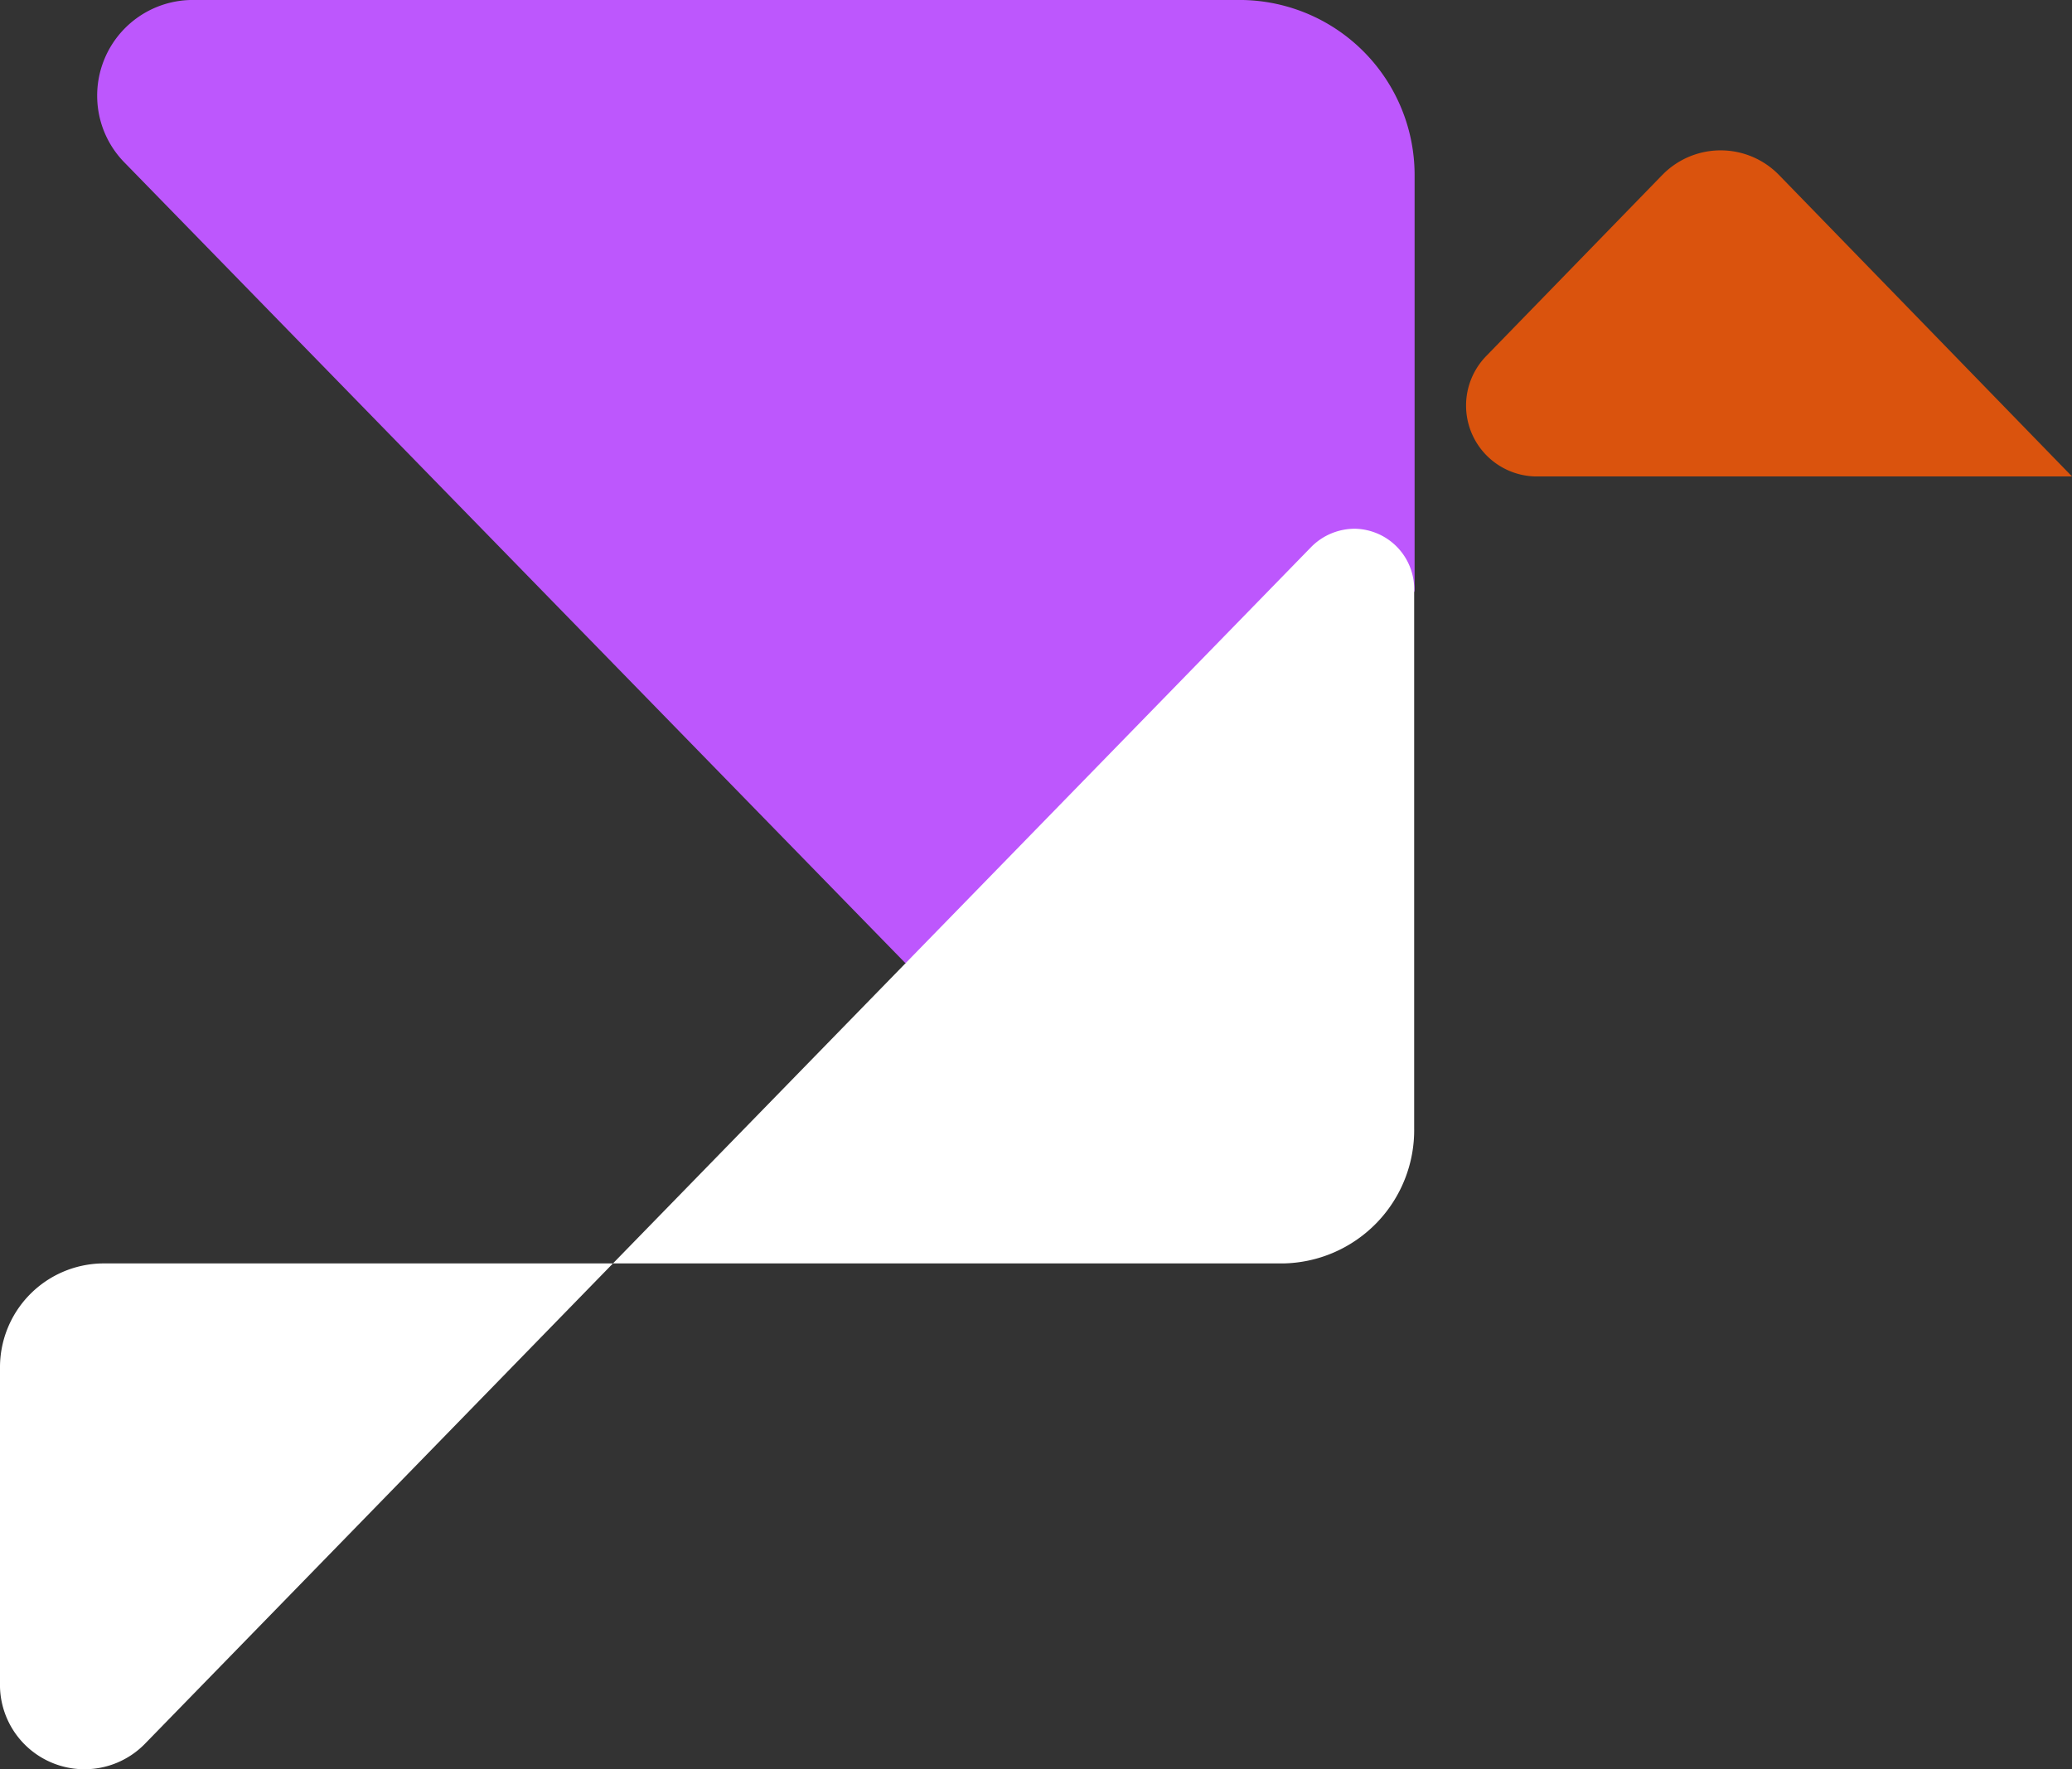 <svg xmlns="http://www.w3.org/2000/svg" viewBox="0 0 94.65 80.84"><rect x="0" y="0" width="94.65" height="80.84" fill="#333333" stroke="none"/><defs><style>.cls-1{fill:#fff;}.cls-2{fill:#da530d;}.cls-3{fill:none;}.cls-4{fill:#bd57fd;}</style></defs><g id="Laag_2" data-name="Laag 2"><g id="Laag_1-2" data-name="Laag 1"><g id="b"><g id="c"><path id="d" class="cls-1" d="M28,57.73H4.67A4.75,4.75,0,0,0,0,62.53V76.88a3.86,3.86,0,0,0,6.61,2.81Z"/><path id="e" class="cls-2" d="M94.65,21.77,81.27,8A3.72,3.72,0,0,0,76,7.93l-.1.1-8,8.23a3.24,3.24,0,0,0,2.22,5.51Z"/><path class="cls-3" d="M59.88,25,41.35,44H64.62V27a2.77,2.77,0,0,0-4.75-2Z"/><path class="cls-4" d="M64.62,27v-19A8,8,0,0,0,56.77,0H8.69A4.37,4.37,0,0,0,4.44,4.46v0A4.35,4.35,0,0,0,5.69,7.43L41.35,44l14.79.12Z"/><path id="f" class="cls-1" d="M28,57.73H58.6a6.09,6.09,0,0,0,6-6.18h0V27a2.76,2.76,0,0,0-2.69-2.84,2.8,2.8,0,0,0-2,.82Z"/></g></g></g></g></svg>